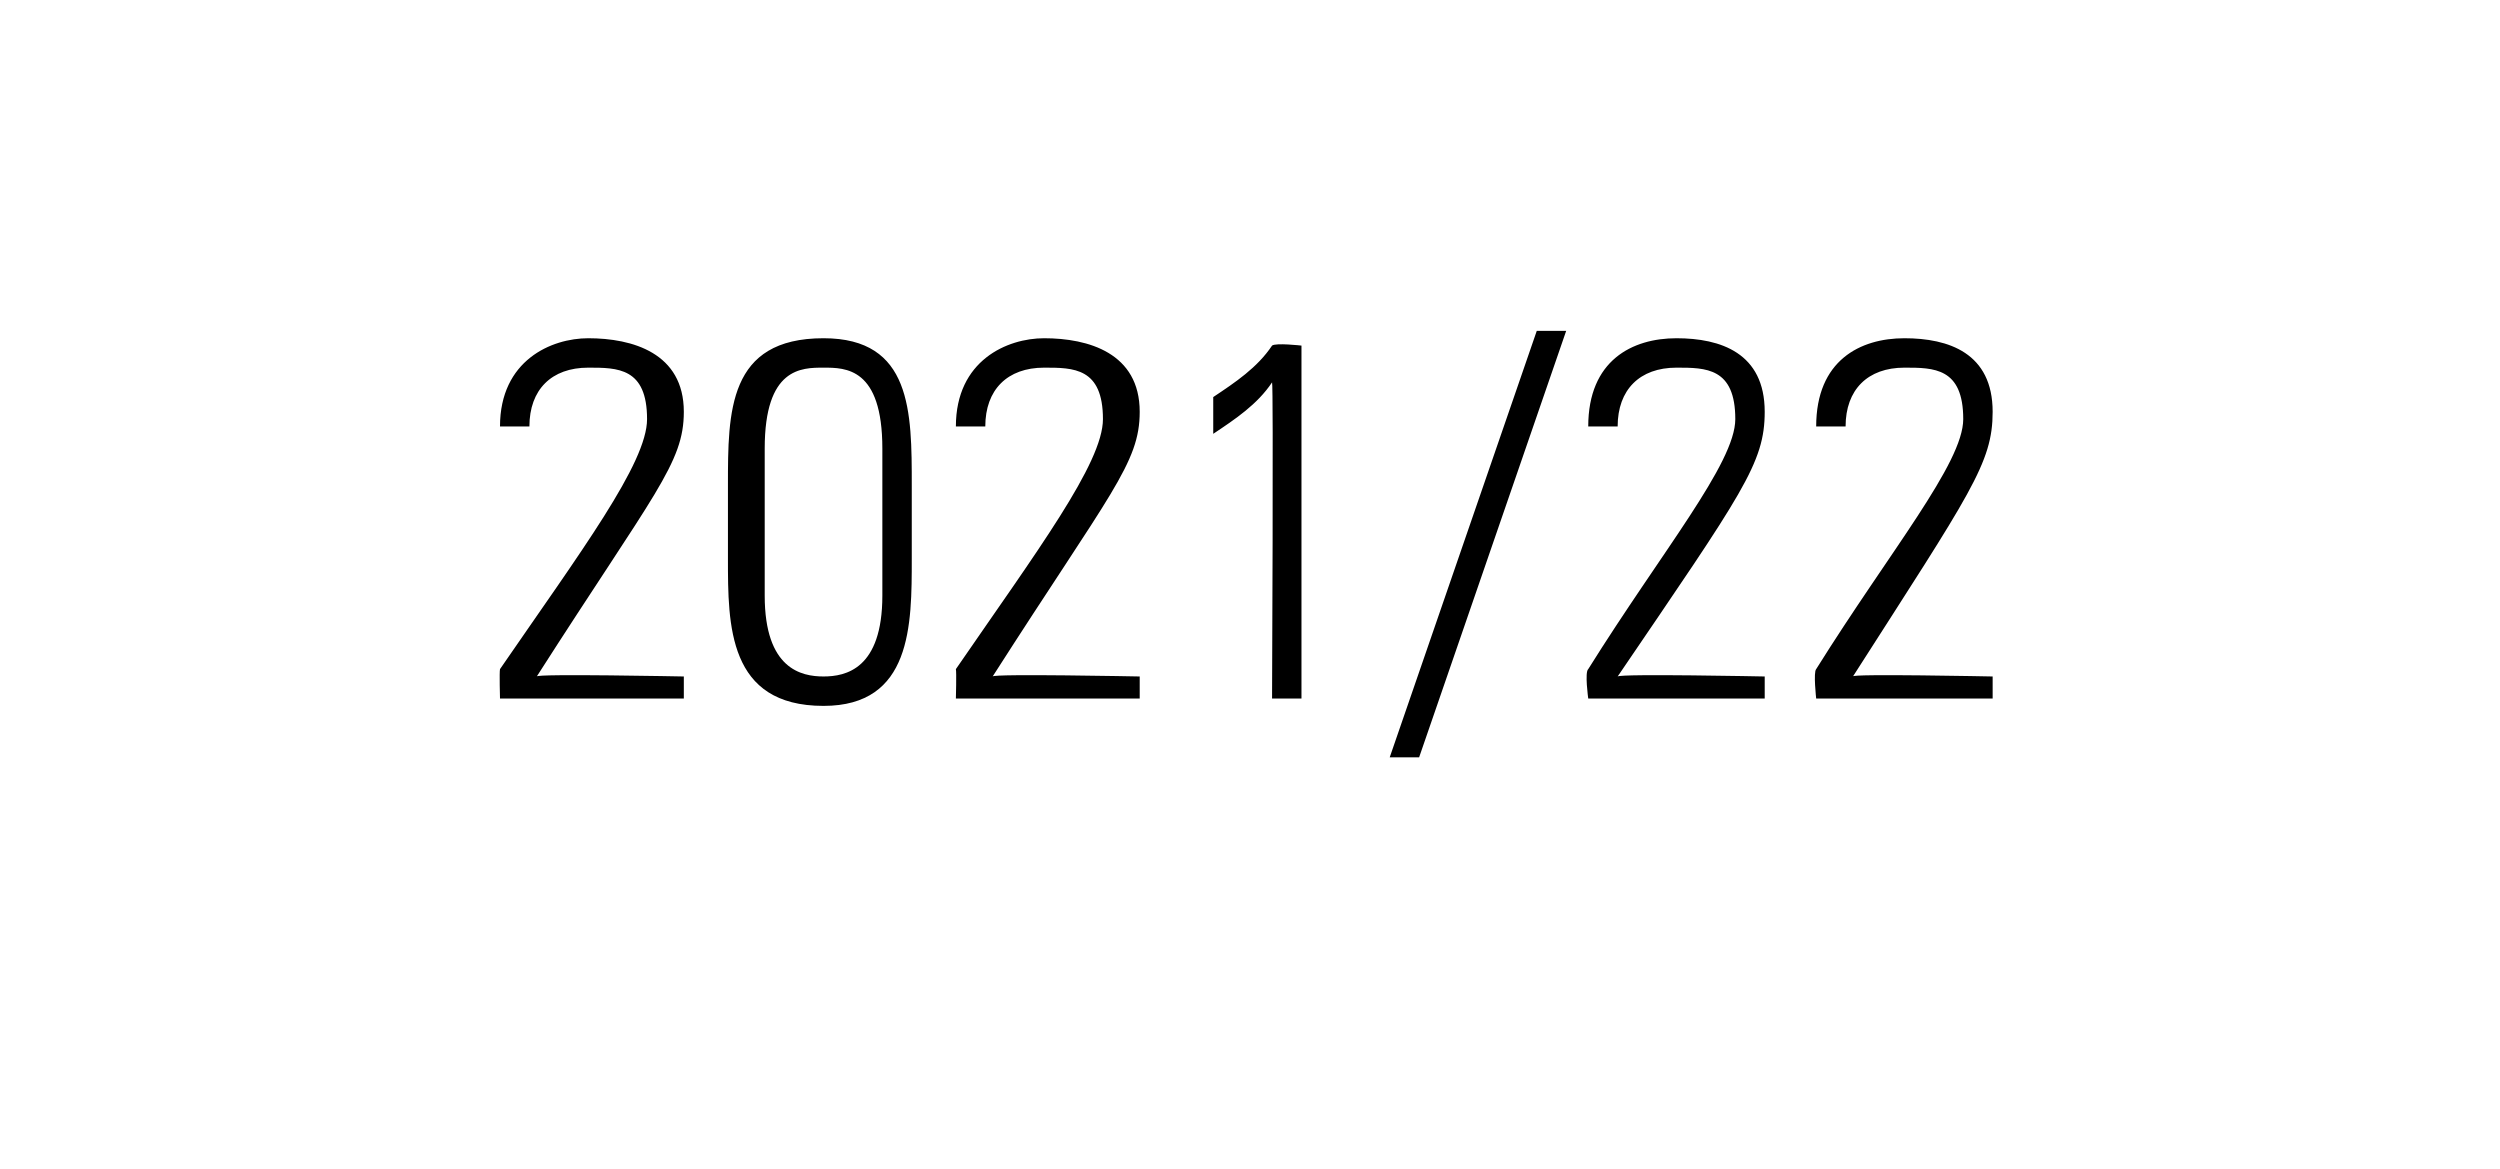 <?xml version="1.0" standalone="no"?><!DOCTYPE svg PUBLIC "-//W3C//DTD SVG 1.1//EN" "http://www.w3.org/Graphics/SVG/1.1/DTD/svg11.dtd"><svg xmlns="http://www.w3.org/2000/svg" version="1.1" width="34px" height="15.9px" viewBox="0 -1 34 15.9" style="top:-1px"><desc>2021/22</desc><defs/><g id="Polygon51445"><path d="m9.3 8.5l-2.5 0c0 0-.01-.36 0-.4c1.1-1.6 2-2.8 2-3.4c0-.7-.4-.7-.8-.7c-.5 0-.8.3-.8.8c0 0-.4 0-.4 0c0-.9.7-1.2 1.2-1.2c.6 0 1.3.2 1.3 1c0 .7-.4 1.1-2 3.6c-.02-.04 2 0 2 0l0 .3zm1.1-1.4c0 1 .5 1.1.8 1.1c.3 0 .8-.1.8-1.1c0 0 0-2 0-2c0-1.1-.5-1.1-.8-1.1c-.3 0-.8 0-.8 1.1c0 0 0 2 0 2zm2-1.5c0 0 0 1 0 1c0 .9 0 2-1.2 2c-1.3 0-1.3-1.1-1.3-2c0 0 0-1 0-1c0-1 0-2 1.3-2c1.2 0 1.2 1 1.2 2zm3.1 2.9l-2.5 0c0 0 .01-.36 0-.4c1.1-1.6 2-2.8 2-3.4c0-.7-.4-.7-.8-.7c-.5 0-.8.3-.8.8c0 0-.4 0-.4 0c0-.9.7-1.2 1.2-1.2c.6 0 1.3.2 1.3 1c0 .7-.4 1.1-2 3.6c0-.04 2 0 2 0l0 .3zm1-4.1c.3-.2.6-.4.8-.7c.05-.04.4 0 .4 0l0 4.8l-.4 0c0 0 .02-4.28 0-4.3c-.2.3-.5.5-.8.7c0 0 0-.5 0-.5zm2.4 4.9l2-5.8l.4 0l-2 5.8l-.4 0zm5.1-.8l-2.4 0c0 0-.05-.36 0-.4c1-1.6 2-2.8 2-3.4c0-.7-.4-.7-.8-.7c-.5 0-.8.3-.8.8c0 0-.4 0-.4 0c0-.9.6-1.2 1.2-1.2c.6 0 1.2.2 1.2 1c0 .7-.3 1.1-2 3.6c.04-.04 2 0 2 0l0 .3zm3.1 0l-2.4 0c0 0-.04-.36 0-.4c1-1.6 2-2.8 2-3.4c0-.7-.4-.7-.8-.7c-.5 0-.8.3-.8.8c0 0-.4 0-.4 0c0-.9.6-1.2 1.2-1.2c.6 0 1.2.2 1.2 1c0 .7-.3 1.1-1.9 3.6c-.05-.04 1.9 0 1.9 0l0 .3z" stroke="none" fill="#000"/></g></svg>